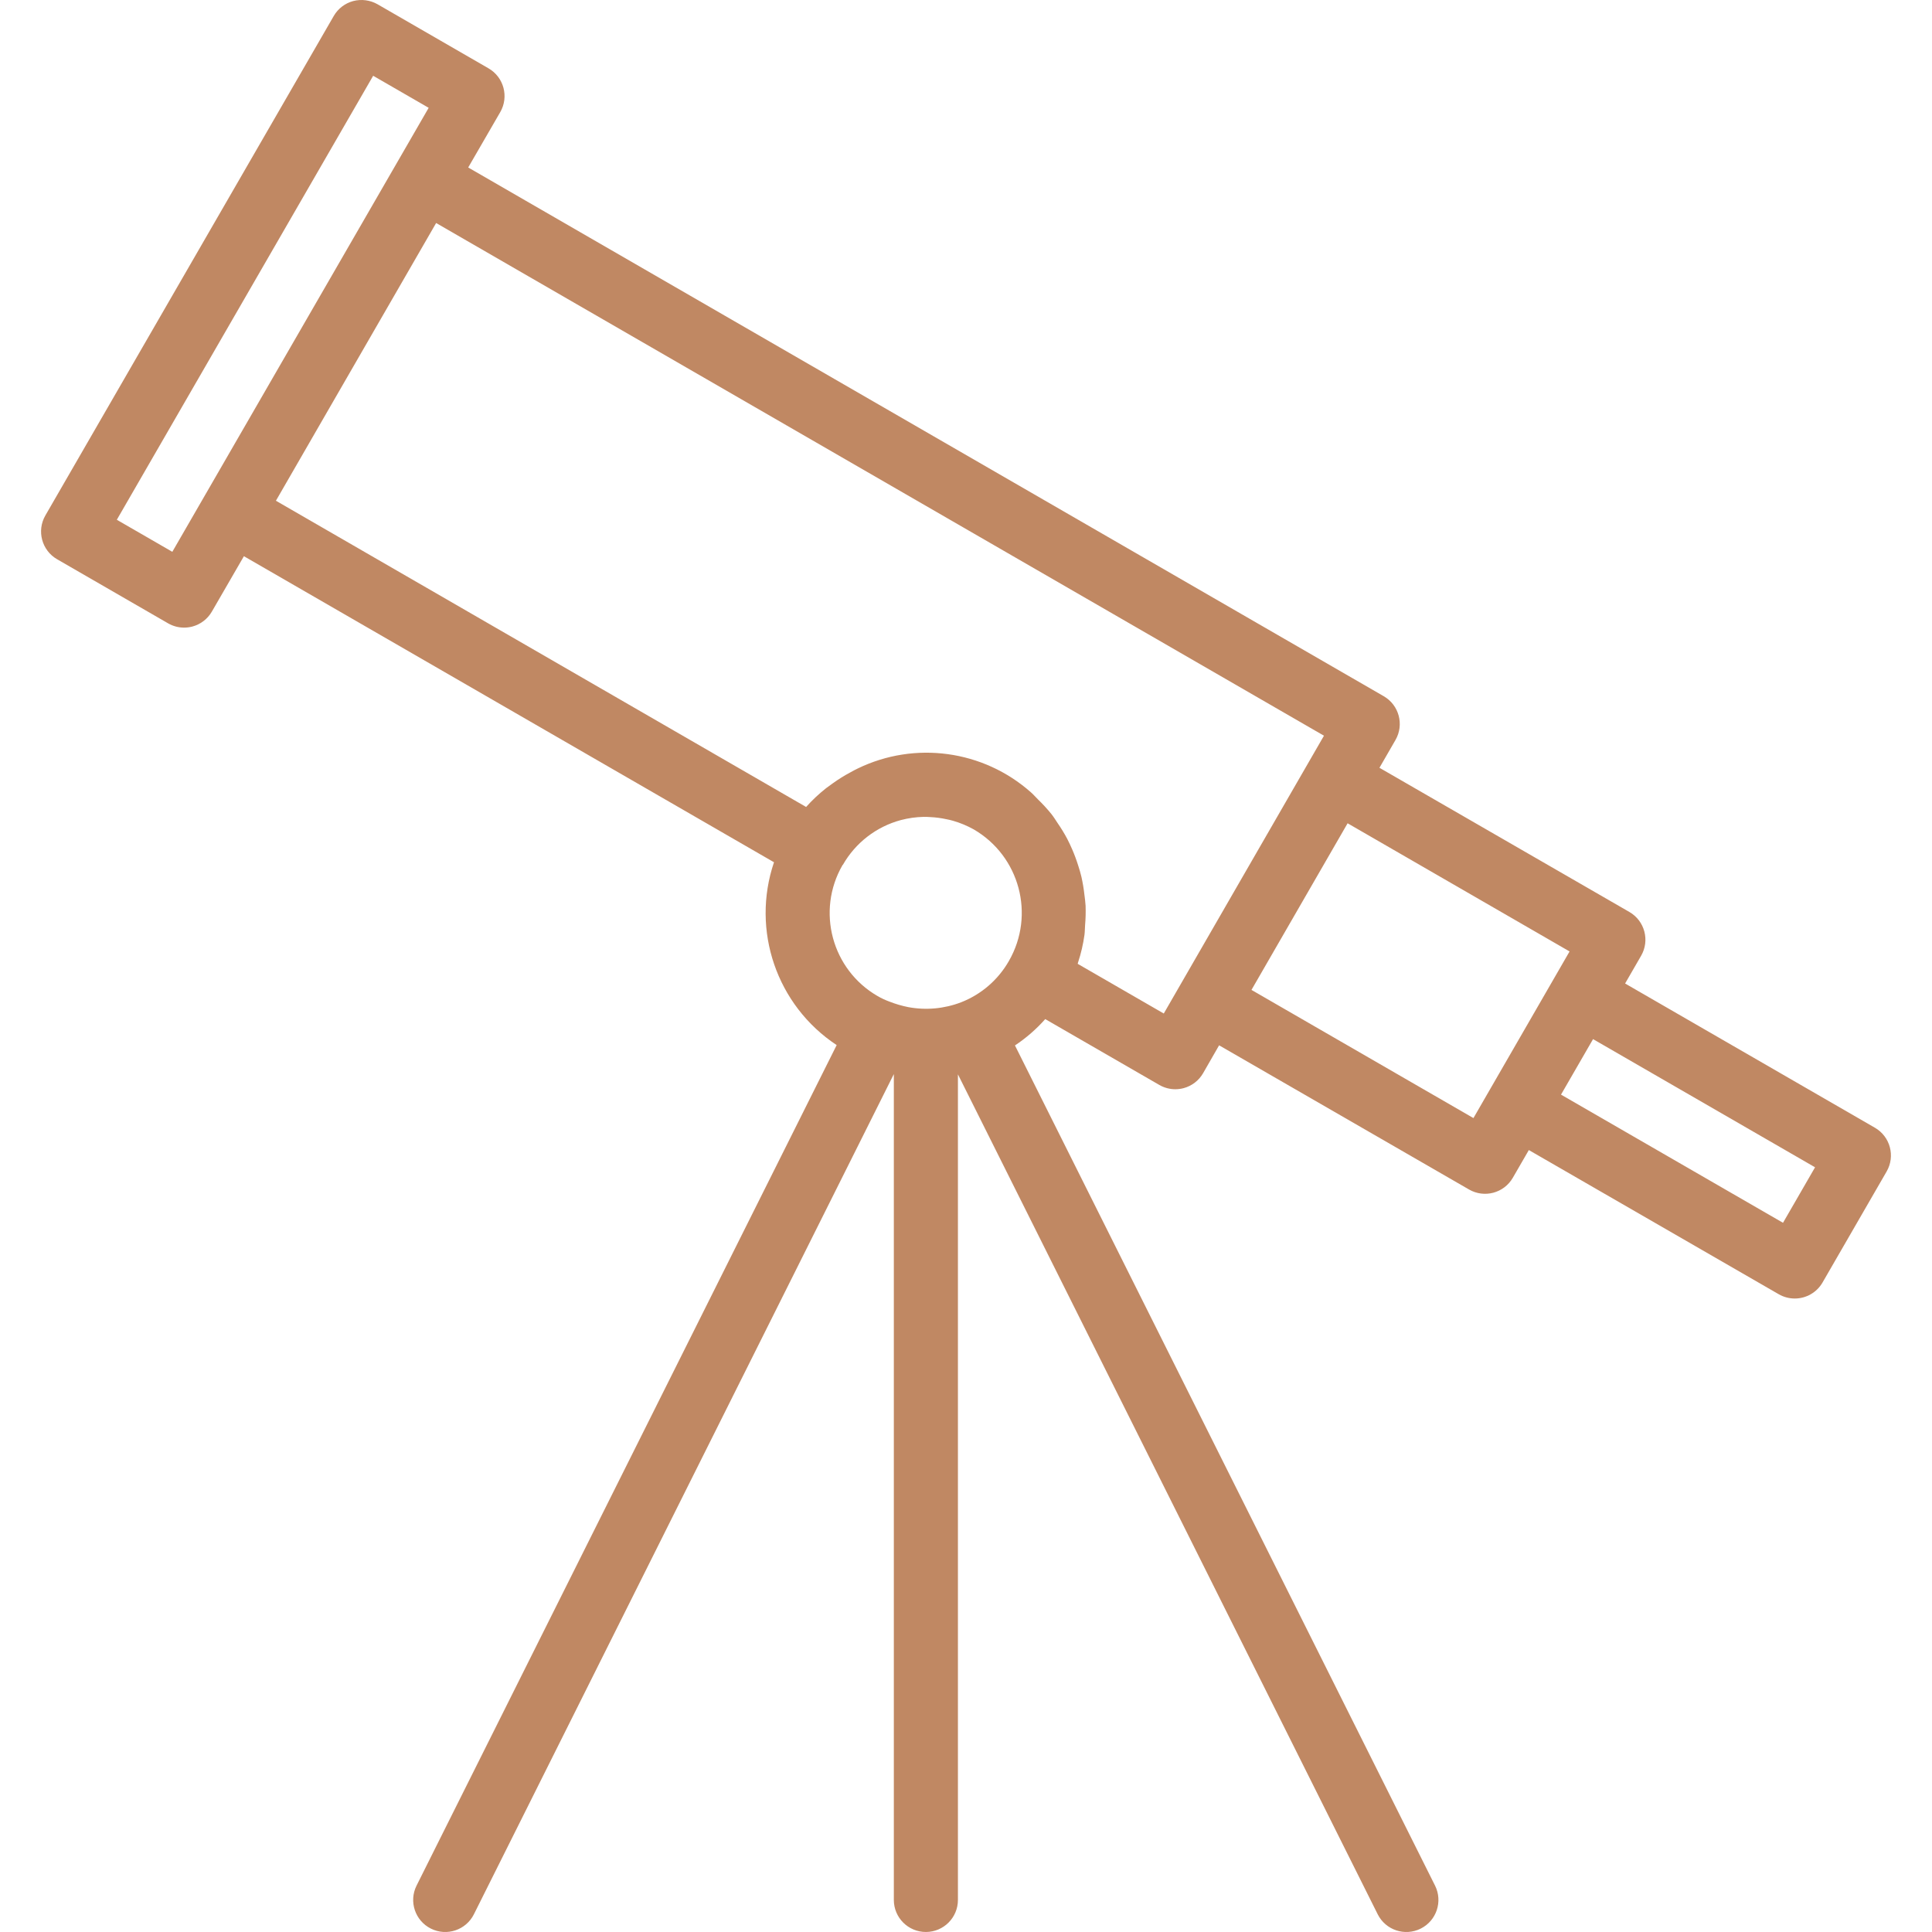 <?xml version="1.0"?>
<svg xmlns="http://www.w3.org/2000/svg" xmlns:xlink="http://www.w3.org/1999/xlink" xmlns:svgjs="http://svgjs.com/svgjs" version="1.1" width="512" height="512" x="0" y="0" viewBox="0 0 482.347 482.347" style="enable-background:new 0 0 512 512" xml:space="preserve" class=""><g>
<g xmlns="http://www.w3.org/2000/svg">
	<g>
		<path d="M468.092,281.55c-0.005-0.003-0.01-0.005-0.014-0.008l-62.352-36l4-6.928c2.209-3.826,0.898-8.719-2.928-10.928l-62.4-36    l4-6.936c2.209-3.826,0.898-8.719-2.928-10.928L116.894,41.814l8-13.824c2.209-3.826,0.898-8.719-2.928-10.928l-27.712-16    c-1.843-1.046-4.021-1.333-6.072-0.8c-2.049,0.55-3.796,1.891-4.856,3.728l-72,124.704c-2.209,3.826-0.898,8.719,2.928,10.928    l27.712,16c1.216,0.702,2.596,1.072,4,1.072c0.699-0.003,1.396-0.094,2.072-0.272c2.049-0.55,3.796-1.891,4.856-3.728l8-13.832    l132.344,76.408c-5.754,17.004,0.672,35.75,15.648,45.648L103.998,470.766c-1.975,3.954-0.37,8.761,3.584,10.736    c3.954,1.975,8.761,0.37,10.736-3.584l104.84-209.76v206.184c0,4.418,3.582,8,8,8s8-3.582,8-8v-206.12l104.8,209.696    c1.975,3.954,6.782,5.559,10.736,3.584s5.559-6.782,3.584-10.736l-104.88-209.76c2.794-1.856,5.335-4.066,7.56-6.576l28.48,16.44    c1.216,0.702,2.596,1.072,4,1.072c0.699-0.003,1.396-0.094,2.072-0.272c2.049-0.55,3.796-1.891,4.856-3.728l4-6.968l62.4,36    c3.826,2.209,8.719,0.898,10.928-2.928l4-6.92l62.4,36c1.217,0.699,2.596,1.066,4,1.064c2.858,0,5.499-1.525,6.928-4l16-27.712    C473.23,288.651,471.919,283.759,468.092,281.55z M43.022,137.766l-13.856-8l64-110.848l13.856,8L43.022,137.766z     M251.894,239.902c-2.676,4.71-6.891,8.356-11.936,10.328c-4.206,1.618-8.778,2.036-13.208,1.208    c-1.622-0.325-3.213-0.793-4.752-1.4c-0.994-0.365-1.955-0.815-2.872-1.344c-11.456-6.605-15.389-21.246-8.784-32.703    c0.019-0.032,0.038-0.065,0.056-0.097l0.024,0.048c3.138-5.52,8.356-9.553,14.488-11.2c1.848-0.487,3.746-0.756,5.656-0.8    c0.576,0,1.144,0,1.72,0.056c1.346,0.064,2.684,0.241,4,0.528c0.552,0.12,1.104,0.216,1.6,0.376    c1.814,0.516,3.561,1.241,5.208,2.16C254.566,213.72,258.5,228.399,251.894,239.902z M290.55,253.038l-21.48-12.4    c0-0.12,0.048-0.232,0.08-0.352c0.739-2.241,1.275-4.543,1.6-6.88c0.104-0.8,0.096-1.6,0.152-2.4    c0.142-1.622,0.185-3.252,0.128-4.88c-0.048-0.936-0.184-1.848-0.296-2.776c-0.165-1.482-0.41-2.953-0.736-4.408    c-0.224-0.952-0.496-1.872-0.8-2.808c-0.434-1.397-0.944-2.77-1.528-4.112c-0.392-0.896-0.8-1.776-1.248-2.64    c-0.708-1.324-1.49-2.606-2.344-3.84c-0.528-0.8-1.024-1.6-1.6-2.328c-1.048-1.288-2.173-2.511-3.368-3.664    c-0.592-0.576-1.104-1.2-1.736-1.744c-11.895-10.537-28.964-12.876-43.256-5.928c-0.616,0.288-1.2,0.616-1.8,0.944    c-1.531,0.819-3.007,1.738-4.416,2.752c-0.552,0.4-1.112,0.8-1.648,1.2c-1.799,1.418-3.472,2.989-5,4.696L68.886,125.014    l40-69.336l221.656,128L290.55,253.038z M367.862,279.142l-55.416-32l24-41.6l55.416,32L367.862,279.142z M445.15,305.286    l-55.424-32l8-13.856l55.424,32L445.15,305.286z" fill="#c08863" data-original="#000000" style=""/>
	</g>
</g>
<g xmlns="http://www.w3.org/2000/svg">
</g>
<g xmlns="http://www.w3.org/2000/svg">
</g>
<g xmlns="http://www.w3.org/2000/svg">
</g>
<g xmlns="http://www.w3.org/2000/svg">
</g>
<g xmlns="http://www.w3.org/2000/svg">
</g>
<g xmlns="http://www.w3.org/2000/svg">
</g>
<g xmlns="http://www.w3.org/2000/svg">
</g>
<g xmlns="http://www.w3.org/2000/svg">
</g>
<g xmlns="http://www.w3.org/2000/svg">
</g>
<g xmlns="http://www.w3.org/2000/svg">
</g>
<g xmlns="http://www.w3.org/2000/svg">
</g>
<g xmlns="http://www.w3.org/2000/svg">
</g>
<g xmlns="http://www.w3.org/2000/svg">
</g>
<g xmlns="http://www.w3.org/2000/svg">
</g>
<g xmlns="http://www.w3.org/2000/svg">
</g>
</g></svg>

